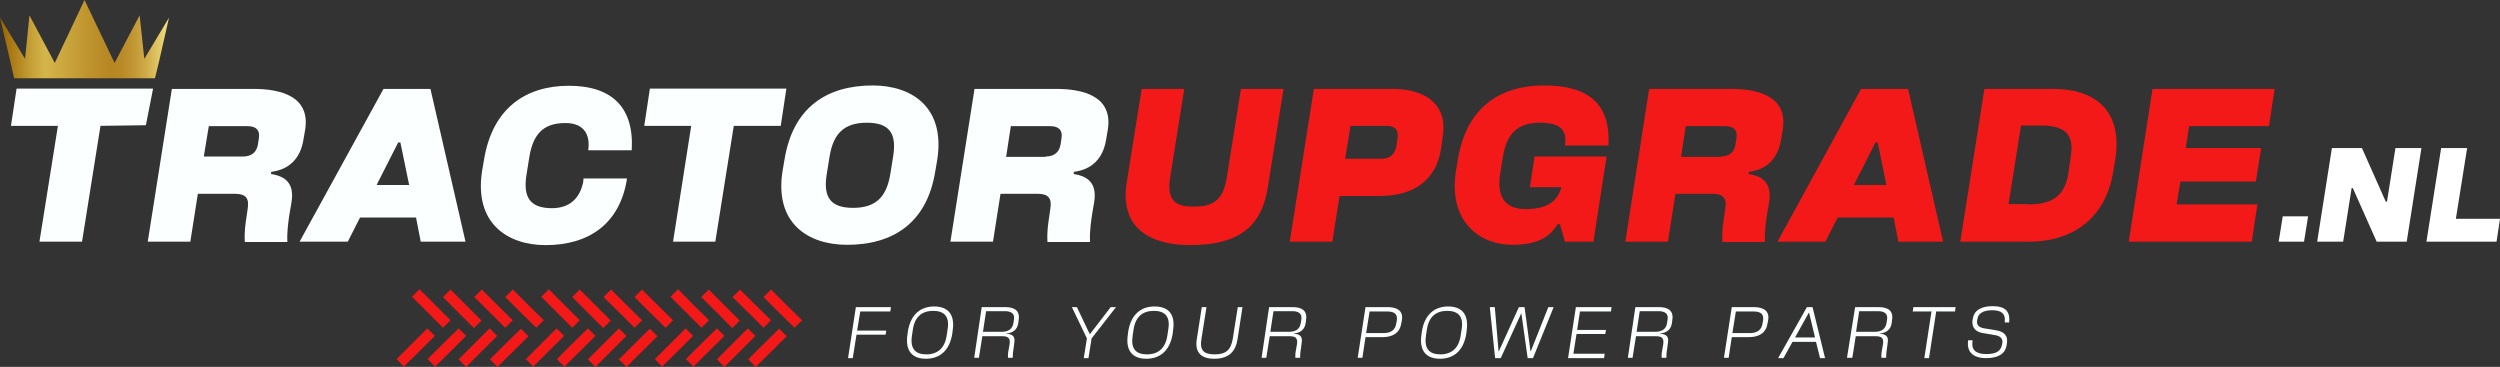 <?xml version="1.0" encoding="UTF-8"?> <svg xmlns="http://www.w3.org/2000/svg" xmlns:xlink="http://www.w3.org/1999/xlink" version="1.1" id="Laag_1" x="0px" y="0px" viewBox="0 0 798.6 117.2" style="enable-background:new 0 0 798.6 117.2;" xml:space="preserve"><rect x="0" y="0" width="798.6" height="117.2" fill="#333333" stroke="none"/> <style type="text/css"> .st0{fill:#FCFFFF;} .st1{fill:#F41919;} .st2{fill:#FFFFFF;} .st3{fill-rule:evenodd;clip-rule:evenodd;fill:url(#SVGID_1_);} </style> <g> <g> <g> <path class="st0" d="M18.5,40.2h-15l1.8-11.9h43.6l-2.3,11.7l-14.5,0.2l-5.9,37H12.6L18.5,40.2z"></path> <path class="st0" d="M54.9,28.4H81c8.7,0,18.1,2.4,16.5,12.9l-0.6,3.5c-1,5.9-4.6,9.4-10.3,10.1v0.7c4.7,0.7,7.5,3.1,6.5,9.1 l-0.6,3.5c-0.3,2.1-0.9,5.6-0.7,9.1H78.2c-0.2-3.5,0.3-6.3,0.5-7.7l0.4-2.8c0.6-3.5-0.6-4.9-4.1-4.9H63.2l-2.4,15.3H47.2 L54.9,28.4z M77.6,50c2.8,0,4.4-1.4,4.8-3.9l0.3-2c0.4-2.4-0.8-3.8-3.6-3.8H66.7L65.1,50H77.6z"></path> <path class="st0" d="M122.5,28.4h15l11.2,48.8h-14.3l-1.5-7.7h-17.9l-3.9,7.7H95.7L122.5,28.4z M130.7,59.1l-2.8-13.6h-0.7 l-6.9,13.6H130.7z"></path> <path class="st0" d="M186.4,57h13.9c-2.2,14.4-12.1,21.3-26,21.3c-12.2,0-22.9-7-20.3-23.7l0.6-3.5c2.7-16.7,13.5-23.7,27.1-23.7 c13.9,0,20.9,7,20.1,20.6h-13.9l0.1-1c0.3-4.1-1.5-7.7-7.4-7.7c-7,0-10.3,3.5-11.5,10.8l-0.9,5.6c-1.2,7.3,1.1,10.8,8.1,10.8 c5.9,0,9-3.4,10-8.4L186.4,57z"></path> <path class="st0" d="M220.8,40.2h-15l1.8-11.9h43.6l-1.8,11.9h-15l-5.9,37H215L220.8,40.2z"></path> <path class="st0" d="M299.4,51l-0.6,3.5c-2.6,16.7-13.5,23.7-28.2,23.7c-12.6,0-23.3-7-20.6-23.7l0.6-3.5 c2.7-16.7,13.5-23.7,28.2-23.7C291.3,27.3,302,34.3,299.4,51z M272.5,66.4c7.3,0,10.7-3.5,11.9-10.8l0.9-5.6 c1.2-7.3-1.1-10.8-8.4-10.8c-7.3,0-10.7,3.5-11.9,10.8l-0.9,5.6C262.9,62.9,265.2,66.4,272.5,66.4z"></path> <path class="st0" d="M311.3,28.4h26.1c8.7,0,18.1,2.4,16.5,12.9l-0.6,3.5c-1,5.9-4.6,9.4-10.3,10.1v0.7c4.7,0.7,7.5,3.1,6.5,9.1 l-0.6,3.5c-0.3,2.1-0.9,5.6-0.7,9.1h-13.6c-0.2-3.5,0.3-6.3,0.5-7.7l0.4-2.8c0.6-3.5-0.6-4.9-4.1-4.9h-11.8l-2.4,15.3h-13.6 L311.3,28.4z M334,50c2.8,0,4.4-1.4,4.8-3.9l0.3-2c0.4-2.4-0.8-3.8-3.6-3.8h-12.6l-1.5,9.8H334z"></path> <path class="st1" d="M359.9,58.4l4.8-30h13.6l-4.5,28.2c-1.3,8,2.2,9.4,7.6,9.4s9.3-1.4,10.5-9.4l4.5-28.2H410l-5,31.4 c-1.8,11.2-7.7,18.5-24.9,18.5C365,78.2,357.9,70.9,359.9,58.4z"></path> <path class="st1" d="M419.7,28.4h25.1c10.8,0,17.6,5.2,16.1,15l-0.6,4.2c-1.5,9.8-8.6,15-19.5,15h-12.9l-2.3,14.6H412L419.7,28.4 z M441.3,50.7c2.8,0,4.3-1.4,4.8-4.2l0.3-2.1c0.5-2.8-0.7-4.2-3.5-4.2h-11.5l-1.7,10.5H441.3z"></path> <path class="st1" d="M465.1,54.5l0.6-3.5c2.7-16.7,13.5-23.7,27.5-23.7c14.3,0,21.3,5.9,20.6,19.2h-13.9l0.1-1 c0.3-4.1-1.7-6.3-8-6.3c-7.3,0-10.7,3.5-11.9,10.8l-0.9,5.6c-1.2,7.3,1.7,11.2,8,11.2c6.3,0,10.1-1.9,11.6-7h-10.1l1.5-9.8h23 L509,77.2h-9.1l-1.6-5.6h-0.7c-2.7,4.2-6.4,6.6-14.6,6.6C473.2,78.2,462.5,71.3,465.1,54.5z"></path> <path class="st1" d="M526.8,28.4H553c8.7,0,18.1,2.4,16.5,12.9l-0.6,3.5c-1,5.9-4.6,9.4-10.3,10.1v0.7c4.7,0.7,7.5,3.1,6.5,9.1 l-0.6,3.5c-0.3,2.1-0.9,5.6-0.7,9.1h-13.6c-0.2-3.5,0.3-6.3,0.5-7.7l0.4-2.8c0.6-3.5-0.6-4.9-4.1-4.9h-11.8l-2.4,15.3h-13.6 L526.8,28.4z M549.6,50c2.8,0,4.4-1.4,4.8-3.9l0.3-2c0.4-2.4-0.8-3.8-3.6-3.8h-12.6l-1.5,9.8H549.6z"></path> <path class="st1" d="M594.5,28.4h15l11.2,48.8h-14.3l-1.5-7.7h-17.9l-3.9,7.7h-15.3L594.5,28.4z M602.6,59.1l-2.8-13.6h-0.7 l-6.9,13.6H602.6z"></path> <path class="st1" d="M675.7,51l-0.6,3.5c-2.6,16.7-14.7,22.7-26.9,22.7h-22l7.7-48.8h22C668.1,28.4,678.3,34.3,675.7,51z M647.9,65.3c7.3,0,11.6-2.4,12.8-9.8l0.8-5.6c1.2-7.3-2.2-9.8-9.6-9.8h-6.3l-4,25.1H647.9z"></path> <path class="st1" d="M687.6,28.4h39l-1.8,11.9h-25.5l-1.1,7h24.1L720.6,58h-24.1l-1.2,7.3h25.8l-1.8,11.9H680L687.6,28.4z"></path> <path class="st2" d="M729.2,69.1h8.1l-1.3,8.1h-8.1L729.2,69.1z"></path> <path class="st2" d="M744.9,47.3h9.6l7.6,17.1h0.4l2.7-17.1h8.3l-4.7,29.9h-9.6l-7.6-17.1h-0.4l-2.7,17.1h-8.3L744.9,47.3z"></path> <path class="st2" d="M779.8,47.3h8.3l-3.6,22.6h14.1l-1.1,7.3h-22.4L779.8,47.3z"></path> </g> </g> <g> <linearGradient id="SVGID_1_" gradientUnits="userSpaceOnUse" x1="0" y1="12.48" x2="54.041" y2="12.48"> <stop offset="0" style="stop-color:#996200"></stop> <stop offset="0.173" style="stop-color:#C39C34"></stop> <stop offset="0.265" style="stop-color:#D5B64B"></stop> <stop offset="0.518" style="stop-color:#BF942E"></stop> <stop offset="0.66" style="stop-color:#B68622"></stop> <stop offset="0.723" style="stop-color:#B98B27"></stop> <stop offset="0.796" style="stop-color:#C29835"></stop> <stop offset="0.873" style="stop-color:#D1AF4C"></stop> <stop offset="0.954" style="stop-color:#E6CE6C"></stop> <stop offset="1" style="stop-color:#F4E482"></stop> </linearGradient> <polygon class="st3" points="46.1,18.8 44.6,4.9 36.6,20.1 27,0 17.5,20.1 9.4,4.9 8,18.8 0,5.6 3.4,20.1 4.5,25 49.5,25 50.7,20.1 54,5.6 "></polygon> </g> <g> <g> <path class="st0" d="M273.4,98.1h11.2l-0.2,1.4h-9.6l-1,6.1h9.3l-0.2,1.3h-9.3l-1.2,7.5h-1.5L273.4,98.1z"></path> <path class="st0" d="M304.3,105.7l-0.1,0.9c-0.9,5.6-4.2,8-8.4,8c-4.1,0-6.8-2.2-5.9-7.9l0.1-0.8c0.9-5.6,4.2-8,8.4-8 C302.5,97.9,305.2,100.1,304.3,105.7z M295.9,113.2c3.5,0,5.9-1.9,6.5-6l0.3-2c0.7-4.1-1.1-5.9-4.6-5.9c-3.6,0-5.9,1.9-6.5,6 l-0.3,2C290.7,111.4,292.4,113.2,295.9,113.2z"></path> <path class="st0" d="M313.6,98.1h7.5c2.9,0,4.8,1.1,4.3,4.1l-0.1,0.9c-0.3,2.3-1.9,3.3-3.8,3.4v0.1c1.8,0.1,2.9,0.8,2.5,2.9 l-0.2,1.6c-0.2,1-0.3,2.1-0.3,3.2H322c-0.1-1.2,0.1-2.2,0.3-3.2l0.2-1.1c0.3-2-0.4-2.6-2.4-2.6h-6.3l-1.1,6.9h-1.5L313.6,98.1z M319.9,106c2.2,0,3.5-0.9,3.8-2.7l0.2-1.2c0.3-1.8-0.7-2.7-2.9-2.7h-6l-1,6.6H319.9z"></path> <path class="st0" d="M354.8,98.1h1.7l-7.8,10l-1,6.3h-1.5l1-6.3l-4.8-10h1.6l4.1,8.6h0.1L354.8,98.1z"></path> <path class="st0" d="M374.7,105.7l-0.1,0.9c-0.9,5.6-4.2,8-8.4,8c-4.1,0-6.8-2.2-5.9-7.9l0.1-0.8c0.9-5.6,4.2-8,8.4-8 C373,97.9,375.6,100.1,374.7,105.7z M366.4,113.2c3.5,0,5.9-1.9,6.5-6l0.3-2c0.7-4.1-1.1-5.9-4.6-5.9c-3.6,0-5.9,1.9-6.5,6 l-0.3,2C361.2,111.4,362.8,113.2,366.4,113.2z"></path> <path class="st0" d="M382.3,108.4l1.6-10.3h1.5l-1.6,10.1c-0.6,3.5,0.5,5,4.2,5c3.6,0,5.2-1.4,5.8-5l1.6-10.1h1.5l-1.6,10.4 c-0.6,3.6-2.6,6.1-7.4,6.1C383.2,114.6,381.7,112.1,382.3,108.4z"></path> <path class="st0" d="M405.4,98.1h7.5c2.9,0,4.8,1.1,4.3,4.1l-0.1,0.9c-0.3,2.3-1.9,3.3-3.8,3.4v0.1c1.8,0.1,2.9,0.8,2.5,2.9 l-0.2,1.6c-0.2,1-0.3,2.1-0.3,3.2h-1.5c-0.1-1.2,0.1-2.2,0.3-3.2l0.2-1.1c0.3-2-0.4-2.6-2.4-2.6h-6.3l-1.1,6.9h-1.5L405.4,98.1z M411.7,106c2.2,0,3.5-0.9,3.8-2.7l0.2-1.2c0.3-1.8-0.7-2.7-2.9-2.7h-6l-1,6.6H411.7z"></path> <path class="st0" d="M436.2,98.1h7c3.1,0,5.2,1.2,4.6,4.3l-0.2,1c-0.5,3.1-2.9,4.3-6,4.3h-5.4l-1,6.6h-1.5L436.2,98.1z M442,106.4c2.3,0,3.7-1,4-3l0.2-1c0.3-2-0.7-2.9-3-2.9h-5.7l-1.1,6.9H442z"></path> <path class="st0" d="M468.5,105.7l-0.1,0.9c-0.9,5.6-4.2,8-8.4,8c-4.1,0-6.8-2.2-5.9-7.9l0.1-0.8c0.9-5.6,4.2-8,8.4-8 C466.7,97.9,469.3,100.1,468.5,105.7z M460.1,113.2c3.5,0,5.9-1.9,6.5-6l0.3-2c0.7-4.1-1.1-5.9-4.6-5.9c-3.6,0-5.9,1.9-6.5,6 l-0.3,2C454.9,111.4,456.6,113.2,460.1,113.2z"></path> <path class="st0" d="M475.9,98.1h1.6l1.2,14.1h0.1l6.4-14.1h1.8l1.9,14.1h0.1l5.6-14.1h1.7l-6.6,16.3h-1.7l-2-14.2h-0.1 l-6.5,14.2h-1.8L475.9,98.1z"></path> <path class="st0" d="M503.4,98.1h11.4l-0.2,1.4h-9.9l-0.9,5.9h9.2l-0.2,1.3h-9.2l-1,6.3h10l-0.2,1.4h-11.5L503.4,98.1z"></path> <path class="st0" d="M522.4,98.1h7.5c2.9,0,4.8,1.1,4.3,4.1l-0.1,0.9c-0.3,2.3-1.9,3.3-3.8,3.4v0.1c1.8,0.1,2.9,0.8,2.5,2.9 l-0.2,1.6c-0.2,1-0.3,2.1-0.3,3.2h-1.5c-0.1-1.2,0.1-2.2,0.3-3.2l0.2-1.1c0.3-2-0.4-2.6-2.4-2.6h-6.3l-1.1,6.9h-1.5L522.4,98.1z M528.7,106c2.2,0,3.5-0.9,3.8-2.7l0.2-1.2c0.3-1.8-0.7-2.7-2.9-2.7h-6l-1,6.6H528.7z"></path> <path class="st0" d="M553.2,98.1h7c3.1,0,5.2,1.2,4.6,4.3l-0.2,1c-0.5,3.1-2.9,4.3-6,4.3h-5.4l-1,6.6h-1.5L553.2,98.1z M559,106.4c2.3,0,3.7-1,4-3l0.2-1c0.3-2-0.7-2.9-3-2.9h-5.7l-1.1,6.9H559z"></path> <path class="st0" d="M577.2,98.1h1.8l4,16.3h-1.6l-1.3-5.2h-7.5l-2.9,5.2h-1.7L577.2,98.1z M579.8,107.8l-1.9-7.9h-0.1l-4.4,7.9 H579.8z"></path> <path class="st0" d="M592.6,98.1h7.5c2.9,0,4.8,1.1,4.3,4.1l-0.1,0.9c-0.3,2.3-1.9,3.3-3.8,3.4v0.1c1.8,0.1,2.9,0.8,2.5,2.9 l-0.2,1.6c-0.2,1-0.3,2.1-0.3,3.2h-1.5c-0.1-1.2,0.1-2.2,0.3-3.2l0.2-1.1c0.3-2-0.4-2.6-2.4-2.6h-6.3l-1.1,6.9H590L592.6,98.1z M598.8,106c2.2,0,3.5-0.9,3.8-2.7l0.2-1.2c0.3-1.8-0.7-2.7-2.9-2.7h-6l-1,6.6H598.8z"></path> <path class="st0" d="M617,99.5h-6l0.2-1.4h13.5l-0.2,1.4h-6l-2.3,14.9h-1.5L617,99.5z"></path> <path class="st0" d="M637,107l-3.6-0.6c-2.5-0.4-3.6-2-3.3-4.1l0.1-0.5c0.3-2.4,2.4-4,6.3-4c4,0,5.7,1.6,5.3,5.2h-1.4l0-0.3 c0.3-2.4-1-3.6-4-3.6c-3.1,0-4.5,1.2-4.7,2.7l-0.1,0.4c-0.3,1.5,0.4,2.4,2.3,2.7l3.7,0.6c2.6,0.4,3.9,1.8,3.5,4.1l-0.1,0.7 c-0.4,2.5-2.4,4.1-6.5,4.1c-4.4,0-6.3-2.1-5.8-5.7h1.4l0,0.4c-0.4,2.6,1,4,4.4,4c3.1,0,4.6-0.9,5-2.9l0.1-0.4 C639.9,108.2,639.1,107.3,637,107z"></path> </g> </g> <g> <g> <g> <g id="KzxAlX_00000062883273897746870000000012719545010292908708_"> <g> <g> <path class="st1" d="M156.5,114.8c3.3-3.3,6.6-6.6,9.9-9.8c0.8,0.8,1.6,1.6,2.4,2.4c-3.3,3.3-6.6,6.6-9.9,9.8 C158.1,116.4,157.3,115.6,156.5,114.8z"></path> <path class="st1" d="M141.5,94.9c0.8-0.8,1.6-1.6,2.4-2.4c3.3,3.3,6.6,6.6,9.9,9.9c-0.8,0.8-1.6,1.6-2.4,2.4 C148.1,101.5,144.8,98.2,141.5,94.9z"></path> <path class="st1" d="M153.9,92.5c3.3,3.3,6.6,6.6,9.9,9.8c-0.8,0.8-1.6,1.6-2.4,2.4c-3.3-3.3-6.6-6.6-9.9-9.8 C152.3,94.1,153.1,93.3,153.9,92.5z"></path> <path class="st1" d="M126.7,114.7c3.3-3.3,6.6-6.6,9.8-9.8c0.8,0.8,1.6,1.6,2.4,2.4c-3.3,3.3-6.6,6.6-9.9,9.8 C128.3,116.4,127.5,115.5,126.7,114.7z"></path> <path class="st1" d="M136.6,114.7c3.3-3.3,6.6-6.6,9.9-9.8c0.8,0.8,1.6,1.6,2.4,2.4c-3.3,3.3-6.6,6.6-9.9,9.8 C138.3,116.4,137.4,115.6,136.6,114.7z"></path> <path class="st1" d="M156.4,104.9c0.8,0.8,1.6,1.6,2.4,2.4c-3.3,3.3-6.6,6.6-9.9,9.9c-0.8-0.8-1.6-1.6-2.4-2.4 C149.8,111.5,153.1,108.2,156.4,104.9z"></path> <path class="st1" d="M143.9,102.3c-0.8,0.8-1.6,1.6-2.4,2.4c-3.3-3.3-6.6-6.6-9.9-9.9c0.8-0.8,1.6-1.6,2.4-2.4 C137.3,95.7,140.6,99,143.9,102.3z"></path> <path class="st1" d="M161.4,94.9c0.8-0.8,1.6-1.6,2.4-2.4c3.3,3.3,6.6,6.6,9.9,9.8c-0.8,0.8-1.6,1.6-2.4,2.4 C168,101.5,164.7,98.2,161.4,94.9z"></path> </g> </g> </g> <g id="KzxAlX_00000064356052060025812450000004907453664053438598_"> <g> <g> <path class="st1" d="M197.7,114.8c3.3-3.3,6.6-6.6,9.9-9.8c0.8,0.8,1.6,1.6,2.4,2.4c-3.3,3.3-6.6,6.6-9.9,9.8 C199.4,116.4,198.5,115.6,197.7,114.8z"></path> <path class="st1" d="M182.8,94.9c0.8-0.8,1.6-1.6,2.4-2.4c3.3,3.3,6.6,6.6,9.9,9.9c-0.8,0.8-1.6,1.6-2.4,2.4 C189.4,101.5,186.1,98.2,182.8,94.9z"></path> <path class="st1" d="M195.2,92.5c3.3,3.3,6.6,6.6,9.9,9.8c-0.8,0.8-1.6,1.6-2.4,2.4c-3.3-3.3-6.6-6.6-9.9-9.8 C193.5,94.1,194.4,93.3,195.2,92.5z"></path> <path class="st1" d="M168,114.7c3.3-3.3,6.6-6.6,9.8-9.8c0.8,0.8,1.6,1.6,2.4,2.4c-3.3,3.3-6.6,6.6-9.9,9.8 C169.6,116.4,168.8,115.5,168,114.7z"></path> <path class="st1" d="M177.9,114.7c3.3-3.3,6.6-6.6,9.9-9.8c0.8,0.8,1.6,1.6,2.4,2.4c-3.3,3.3-6.6,6.6-9.9,9.8 C179.5,116.4,178.7,115.6,177.9,114.7z"></path> <path class="st1" d="M197.7,104.9c0.8,0.8,1.6,1.6,2.4,2.4c-3.3,3.3-6.6,6.6-9.9,9.9c-0.8-0.8-1.6-1.6-2.4-2.4 C191.1,111.5,194.4,108.2,197.7,104.9z"></path> <path class="st1" d="M185.2,102.3c-0.8,0.8-1.6,1.6-2.4,2.4c-3.3-3.3-6.6-6.6-9.9-9.9c0.8-0.8,1.6-1.6,2.4-2.4 C178.6,95.7,181.9,99,185.2,102.3z"></path> <path class="st1" d="M202.7,94.9c0.8-0.8,1.6-1.6,2.4-2.4c3.3,3.3,6.6,6.6,9.9,9.8c-0.8,0.8-1.6,1.6-2.4,2.4 C209.3,101.5,206,98.2,202.7,94.9z"></path> </g> </g> </g> <g id="KzxAlX_00000042010044619336568690000016025055387291216046_"> <g> <g> <path class="st1" d="M239,114.8c3.3-3.3,6.6-6.6,9.9-9.8c0.8,0.8,1.6,1.6,2.4,2.4c-3.3,3.3-6.6,6.6-9.9,9.8 C240.6,116.4,239.8,115.6,239,114.8z"></path> <path class="st1" d="M224,94.9c0.8-0.8,1.6-1.6,2.4-2.4c3.3,3.3,6.6,6.6,9.9,9.9c-0.8,0.8-1.6,1.6-2.4,2.4 C230.7,101.5,227.4,98.2,224,94.9z"></path> <path class="st1" d="M236.4,92.5c3.3,3.3,6.6,6.6,9.9,9.8c-0.8,0.8-1.6,1.6-2.4,2.4c-3.3-3.3-6.6-6.6-9.9-9.8 C234.8,94.1,235.6,93.3,236.4,92.5z"></path> <path class="st1" d="M209.2,114.7c3.3-3.3,6.6-6.6,9.8-9.8c0.8,0.8,1.6,1.6,2.4,2.4c-3.3,3.3-6.6,6.6-9.9,9.8 C210.8,116.4,210,115.5,209.2,114.7z"></path> <path class="st1" d="M219.1,114.7c3.3-3.3,6.6-6.6,9.9-9.8c0.8,0.8,1.6,1.6,2.4,2.4c-3.3,3.3-6.6,6.6-9.9,9.8 C220.8,116.4,220,115.6,219.1,114.7z"></path> <path class="st1" d="M238.9,104.9c0.8,0.8,1.6,1.6,2.4,2.4c-3.3,3.3-6.6,6.6-9.9,9.9c-0.8-0.8-1.6-1.6-2.4-2.4 C232.3,111.5,235.6,108.2,238.9,104.9z"></path> <path class="st1" d="M226.5,102.3c-0.8,0.8-1.6,1.6-2.4,2.4c-3.3-3.3-6.6-6.6-9.9-9.9c0.8-0.8,1.6-1.6,2.4-2.4 C219.8,95.7,223.1,99,226.5,102.3z"></path> <path class="st1" d="M243.9,94.9c0.8-0.8,1.6-1.6,2.4-2.4c3.3,3.3,6.6,6.6,9.9,9.8c-0.8,0.8-1.6,1.6-2.4,2.4 C250.5,101.5,247.2,98.2,243.9,94.9z"></path> </g> </g> </g> </g> </g> </g> </g> </svg> 